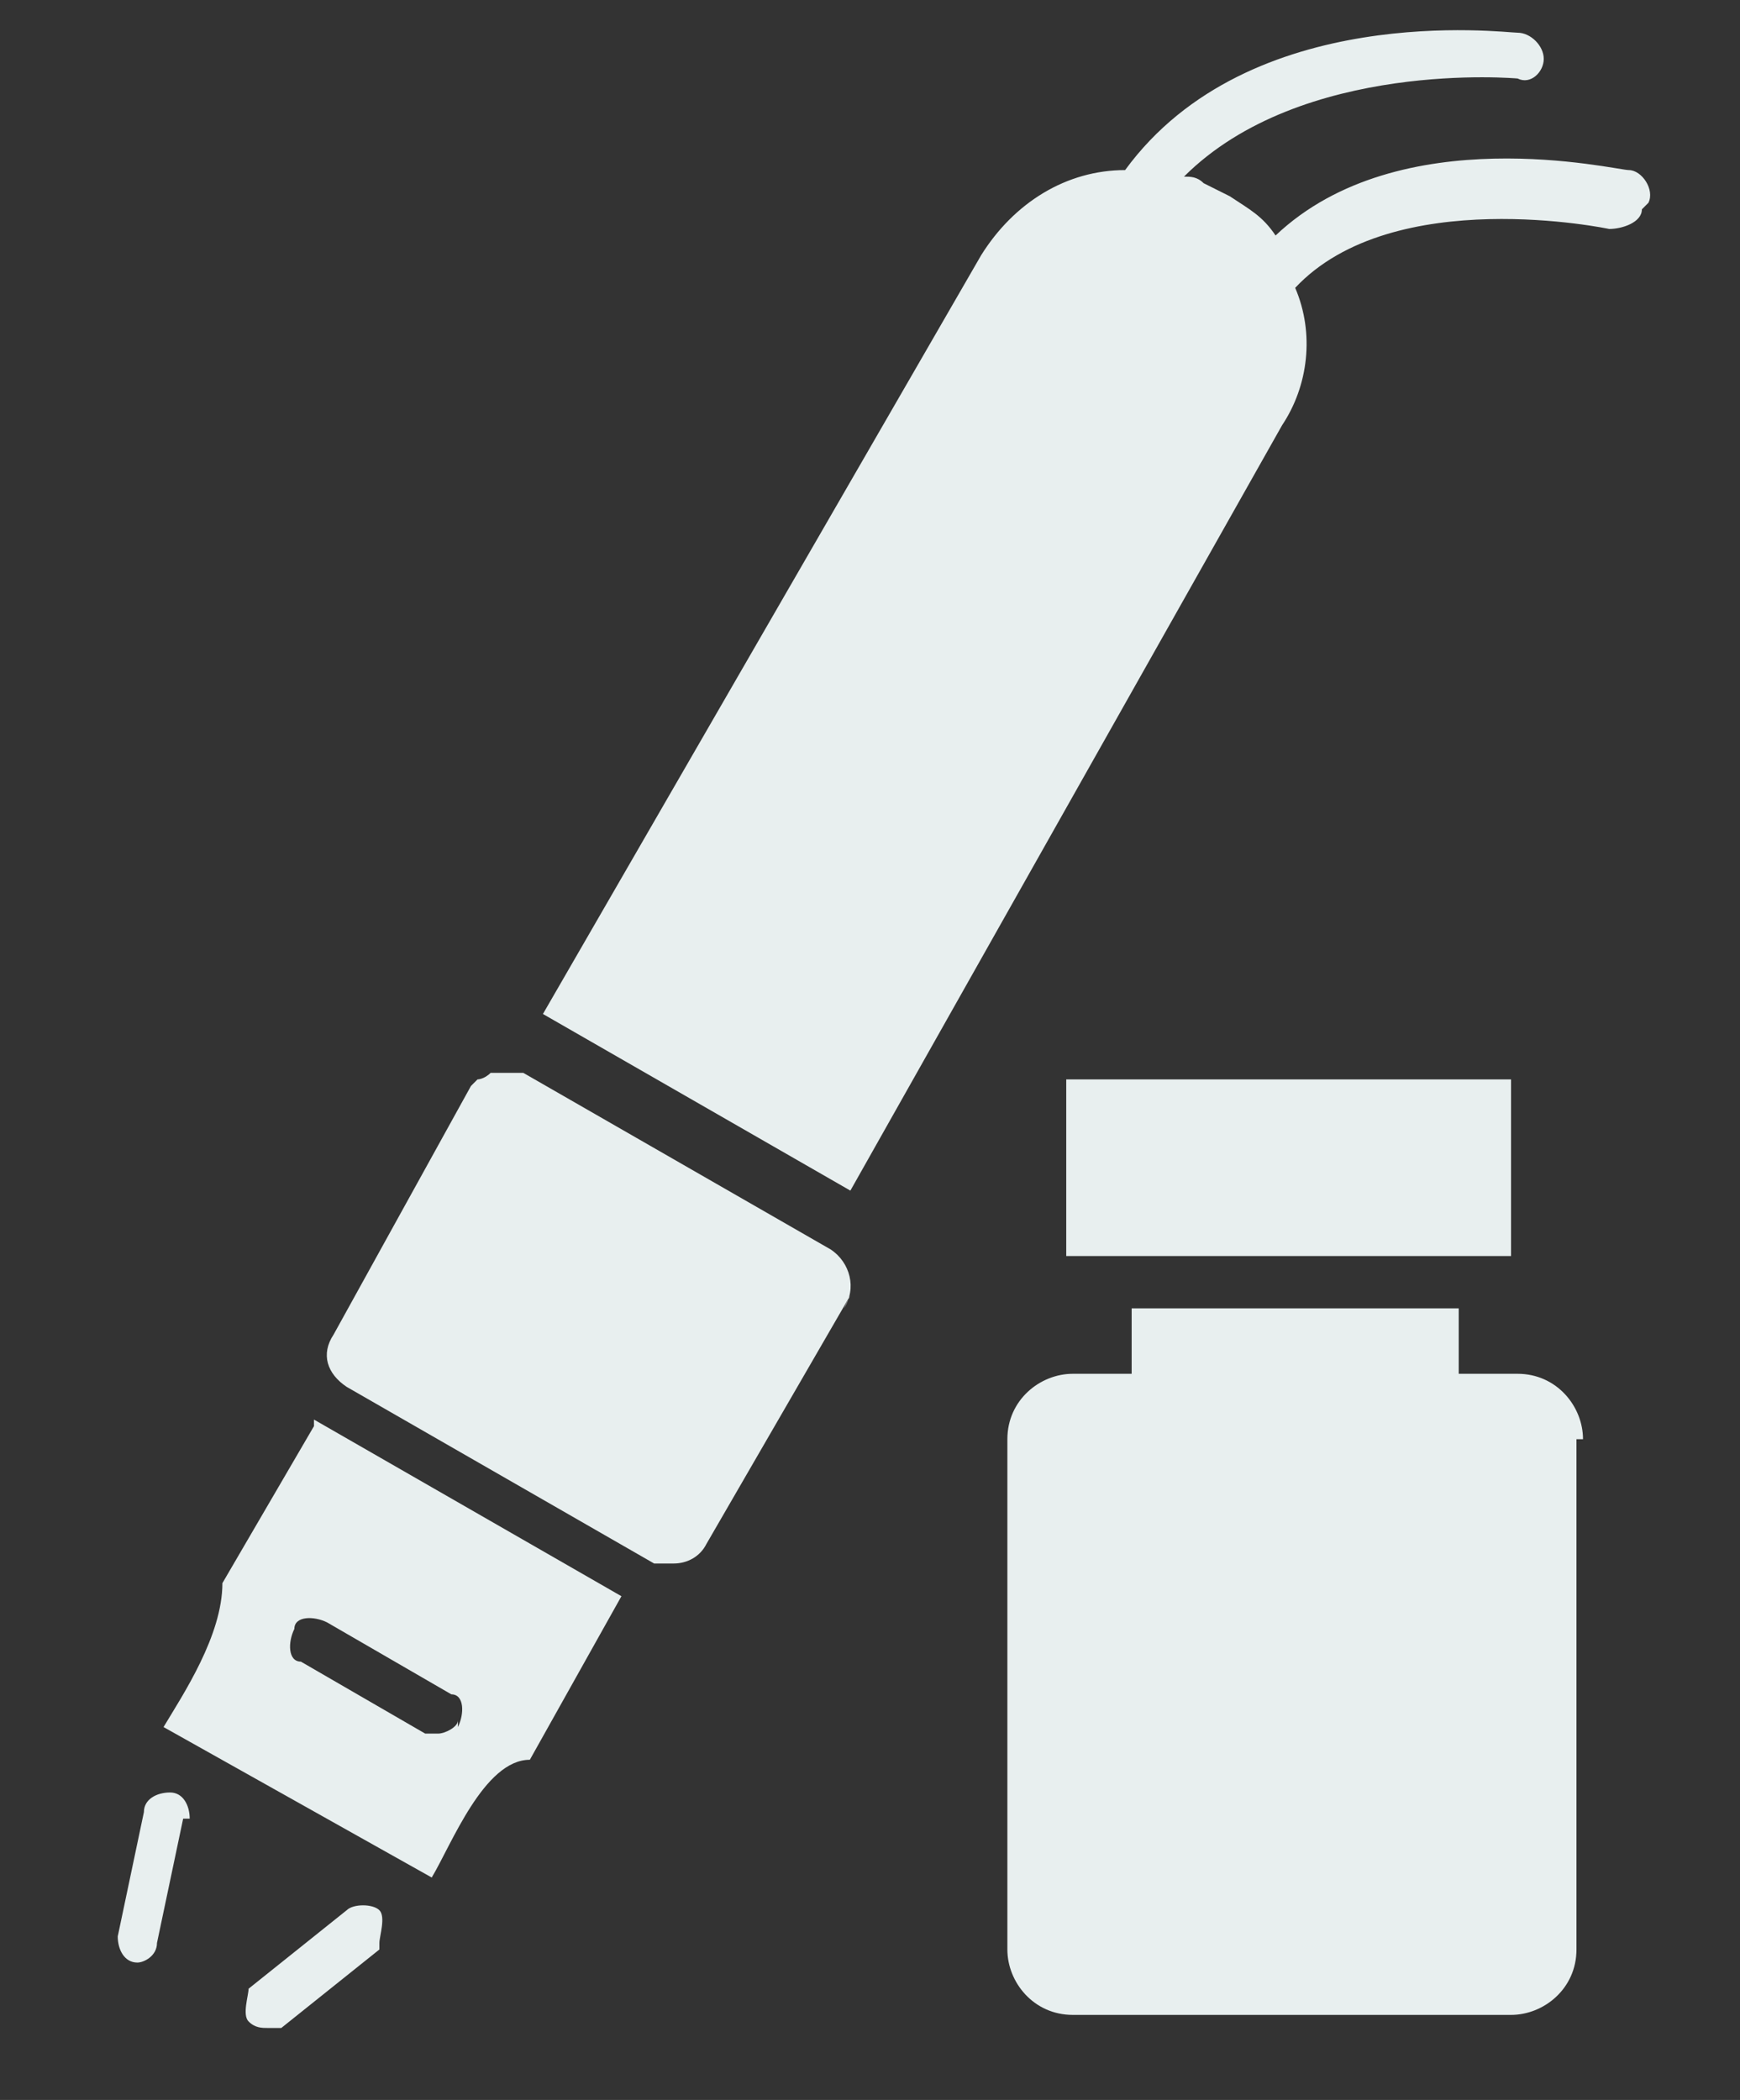 <?xml version="1.0" encoding="UTF-8"?>
<svg id="Calque_1" xmlns="http://www.w3.org/2000/svg" version="1.1" viewBox="0 0 26.6 32.1">
  <rect x="0" y="0" width="26.6" height="32.1" fill="#333333" stroke="none"/>
  <!-- Generator: Adobe Illustrator 29.0.0, SVG Export Plug-In . SVG Version: 2.1.0 Build 186)  -->
  <defs>
    <style>
      .st0, .st1 {
        fill: none;
      }

      .st2, .st3 {
        fill: #e8efef;
      }

      .st1 {
        stroke: #e7eeee;
        stroke-width: .8px;
      }

      .st1, .st4, .st3 {
        stroke-linecap: round;
        stroke-miterlimit: 10;
      }

      .st5, .st4 {
        fill: #fff;
      }

      .st4 {
        stroke: #e8efef;
        stroke-width: .7px;
      }

      .st3 {
        stroke: #fff;
        stroke-width: .7px;
      }
    </style>
  </defs>
  <g>
    <path class="st2" d="M24.1,22v7.8c0,.6-.5,1-1,1h-6.7c-.6,0-1-.5-1-1v-7.8c0-.6.5-1,1-1h.9v-1h5v1h.9c.6,0,1,.5,1,1Z"/>
    <rect class="st2" x="16.3" y="16.5" width="6.8" height="2.7"/>
  </g>
  <path class="st2" d="M4.8,21.8h0l-1.4,2.4c0,.8-.6,1.7-.9,2.2l4.1,2.3c.3-.5.8-1.8,1.5-1.8l1.4-2.5-4.7-2.7ZM7,26.3c0,.1-.2.2-.3.2s-.1,0-.2,0l-1.9-1.1c-.2,0-.2-.3-.1-.5,0-.2.3-.2.5-.1l1.9,1.1c.2,0,.2.3.1.5Z"/>
  <path class="st2" d="M25.1,3.2c0,.2-.3.3-.5.3,0,0-3.3-.7-4.8.9.3.7.2,1.5-.2,2.1l-6.6,11.7-4.7-2.7s0,0,0,0L15,3.9c.5-.8,1.3-1.3,2.2-1.3C19.1,0,23,.5,23.2.5c.2,0,.4.2.4.4,0,.2-.2.4-.4.3,0,0-3.3-.3-5.1,1.5.1,0,.2,0,.3.1l.4.2c.3.2.5.3.7.6,1.9-1.8,5.2-1,5.4-1,.2,0,.4.3.3.5Z"/>
  <path class="st2" d="M13,19.8l-2.2,3.8c-.1.2-.3.3-.5.3s-.2,0-.3,0h0s-4.7-2.7-4.7-2.7c-.3-.2-.4-.5-.2-.8l2.1-3.8s0,0,.1-.1c0,0,.1,0,.2-.1.2,0,.4,0,.5,0,0,0,0,0,0,0l4.7,2.7h0c.3.2.4.6.2.9Z"/>
  <g>
    <line class="st0" x1="2.5" y1="27.8" x2="2.1" y2="29.7"/>
    <path class="st2" d="M2.8,27.8l-.4,1.9c0,.2-.2.3-.3.3h0c-.2,0-.3-.2-.3-.4l.4-1.9c0-.2.2-.3.4-.3.2,0,.3.2.3.4Z"/>
  </g>
  <g>
    <line class="st0" x1="4" y1="30.8" x2="5.5" y2="29.5"/>
    <path class="st2" d="M5.8,29.8l-1.5,1.2c0,0-.1,0-.2,0-.1,0-.2,0-.3-.1-.1-.1,0-.4,0-.5l1.5-1.2c.1-.1.4-.1.5,0,.1.1,0,.4,0,.5Z"/>
  </g>
  <g>
    <path class="st2" d="M-21,21h-.9v-1h-5v1h-.9c-.6,0-1,.5-1,1v2.7h8.8v-2.7c0-.6-.5-1-1-1h0Z"/>
    <rect class="st2" x="-27.8" y="16.6" width="6.8" height="2.7"/>
    <path class="st2" d="M-28.8,23.8v6c0,.6.5,1,1,1h6.7c.6,0,1-.5,1-1v-6h-8.8Z"/>
  </g>
  <path class="st2" d="M-24,6.2l-11.5,20.4c-.7,0-1.2,1.3-1.5,1.8l-4.1-2.3c.3-.6,1-1.5.9-2.3L-28.7,3.5c.7-1.2,2.2-1.6,3.4-.9l.4.2c1.2.7,1.6,2.2.9,3.4Z"/>
  <g>
    <path class="st2" d="M-33.3,23.9c-.2,0-.3,0-.5-.1l-4.8-2.7c-.5-.3-.7-.9-.4-1.4l2.1-3.8c.2-.3.5-.5.9-.5s.4,0,.5.1l4.8,2.7c.2.1.4.4.5.6s0,.5,0,.8l-2.1,3.8c-.2.3-.5.5-.9.5Z"/>
    <path class="st5" d="M-36,15.8c.1,0,.2,0,.3,0l4.8,2.7c.3.2.4.5.2.8l-2.1,3.8c-.1.2-.3.3-.5.3s-.2,0-.3,0l-4.8-2.7c-.3-.2-.4-.5-.2-.8l2.1-3.8c.1-.2.3-.3.5-.3M-36,15h0c-.5,0-1,.3-1.2.7l-2.1,3.8c-.4.7-.1,1.5.5,1.9l4.8,2.7c.2.1.5.2.7.2.5,0,1-.3,1.2-.7l2.1-3.8c.4-.7.1-1.5-.5-1.9l-4.8-2.7c-.2-.1-.5-.2-.7-.2h0Z"/>
  </g>
  <path class="st1" d="M-20.5.5s-4.3-.5-6,2.4"/>
  <path class="st1" d="M-19,2.7s-3.8-.9-5.4,1.3"/>
  <line class="st3" x1="-38.9" y1="24.7" x2="-37" y2="25.7"/>
  <line class="st4" x1="-41.2" y1="27.4" x2="-41.6" y2="29.3"/>
  <line class="st4" x1="-39.6" y1="30.4" x2="-38.1" y2="29.1"/>
</svg>